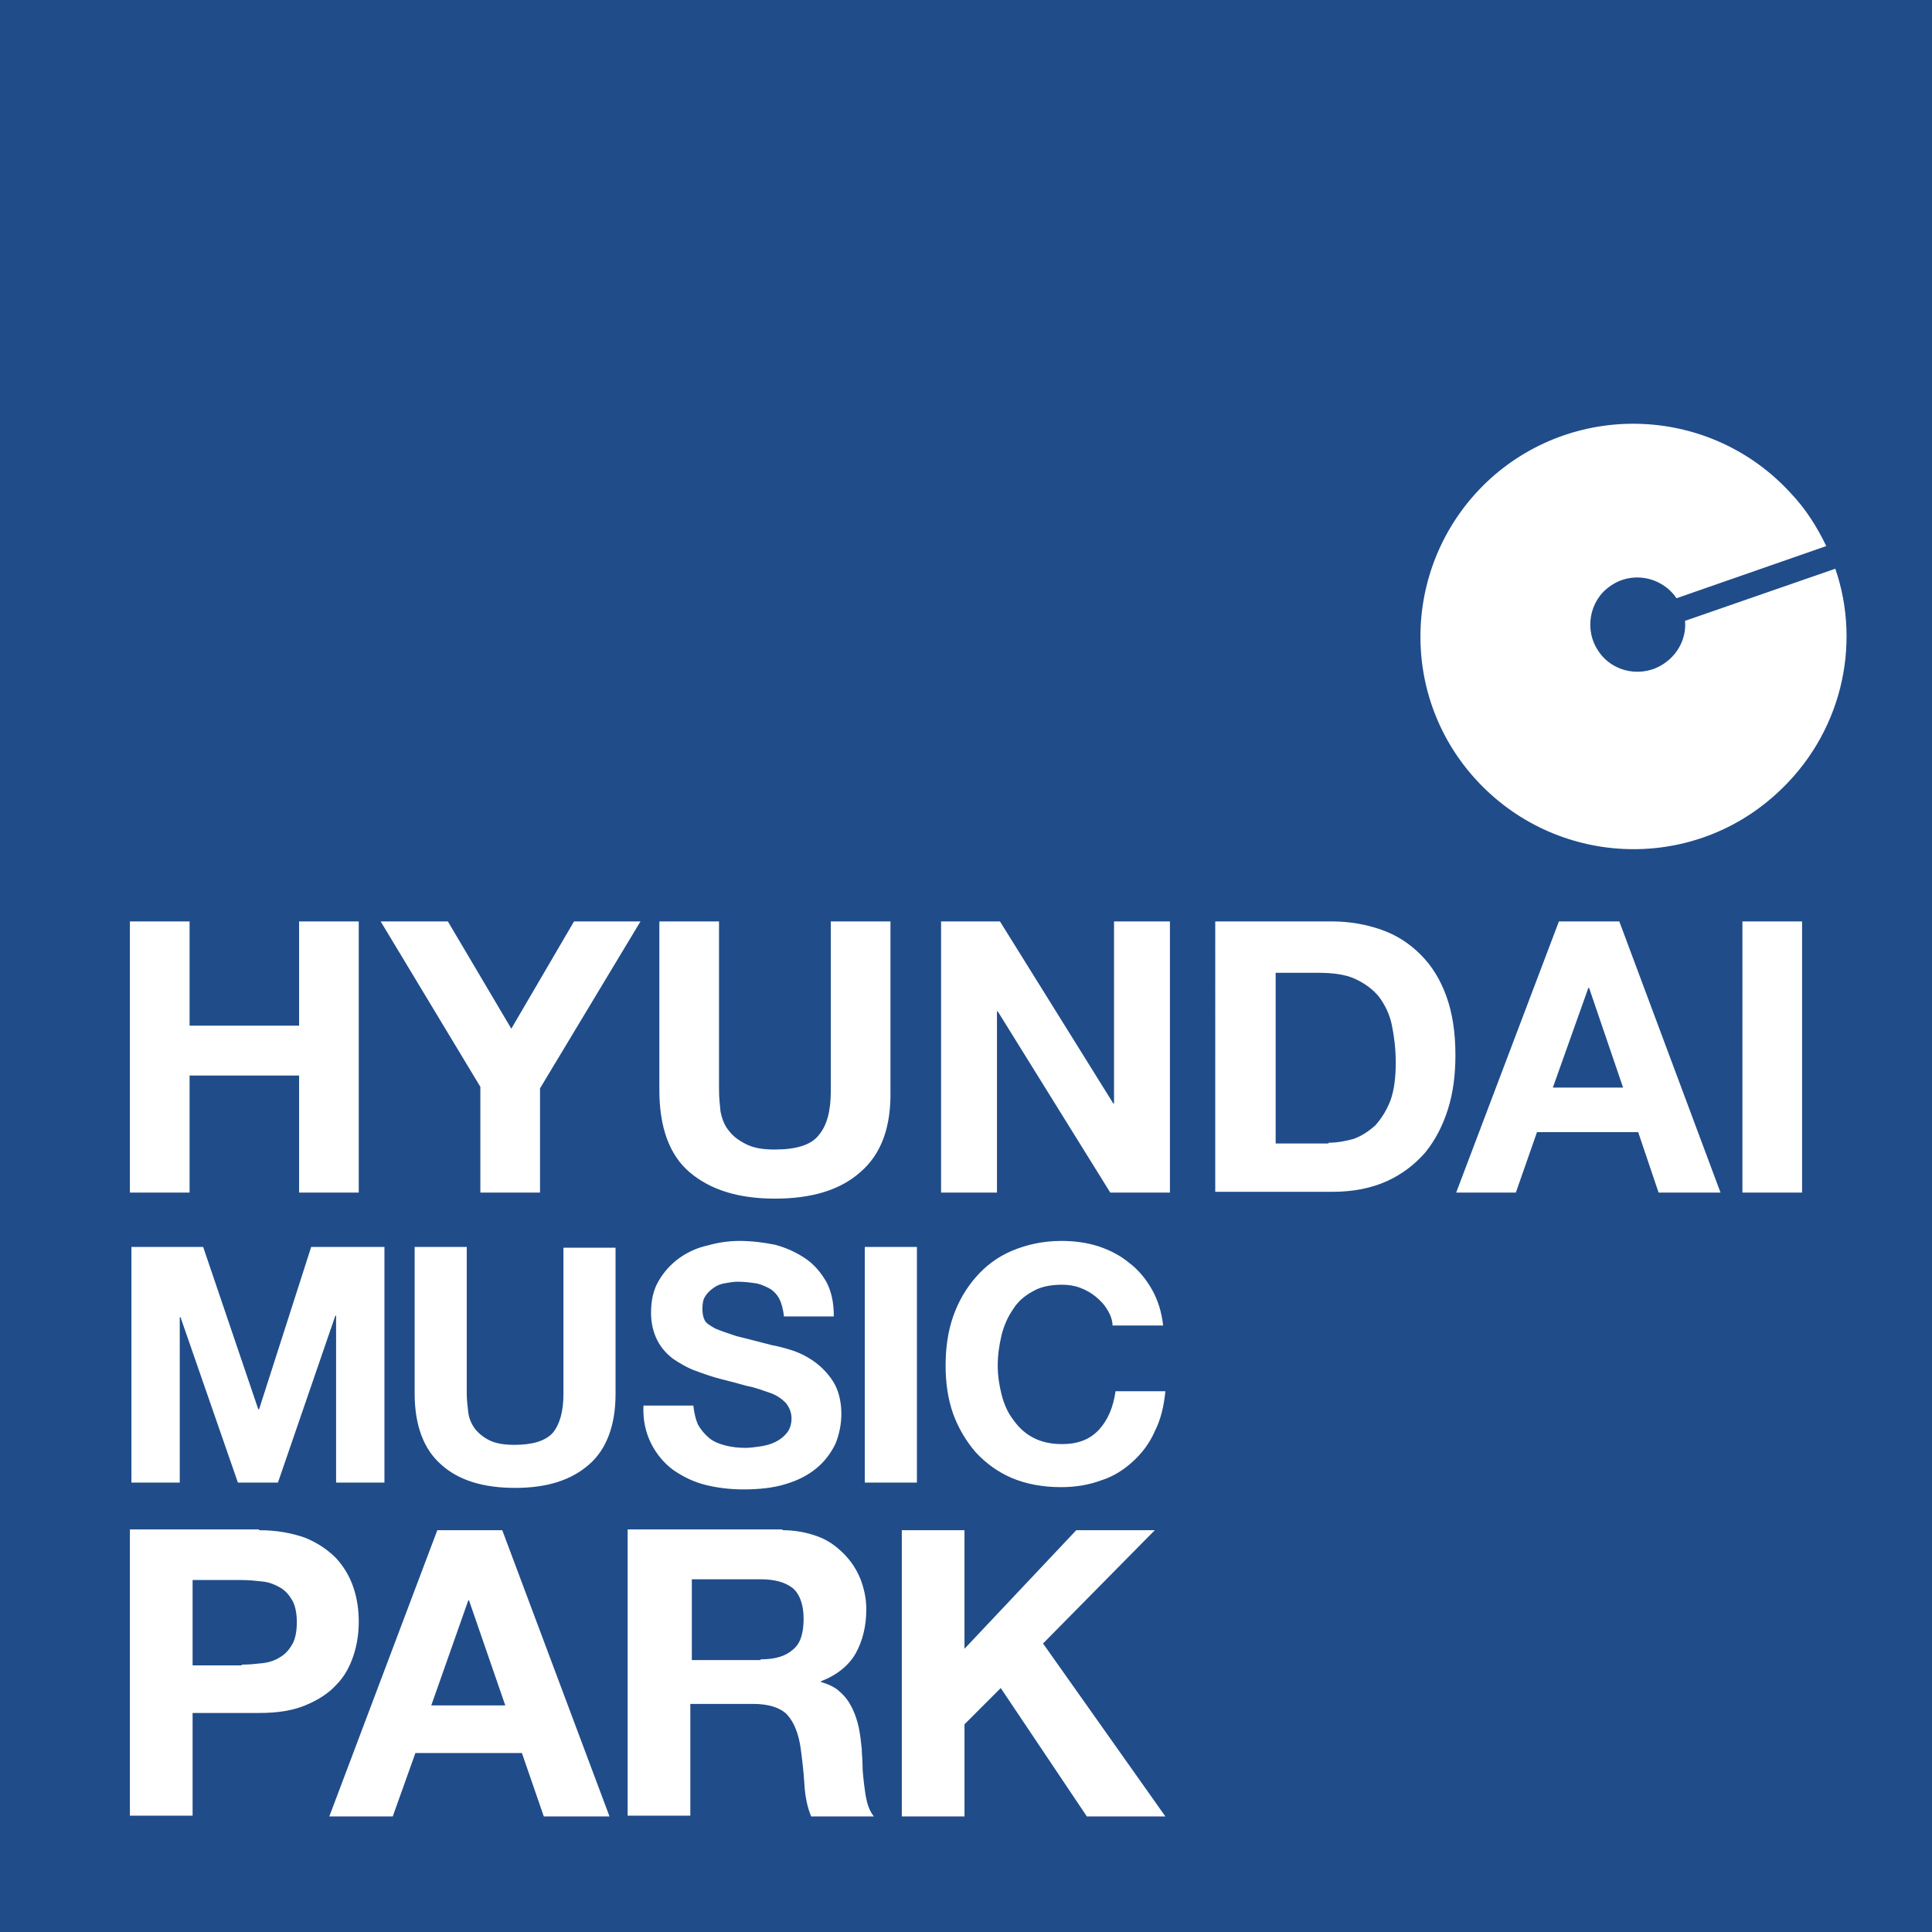 <svg xmlns="http://www.w3.org/2000/svg" viewBox="0 0 255.8 255.8"><path fill="#204c8a" d="M0 0h255.8v255.8H0z"/><path d="M25.1 122v13.8h14.5V122h7.9v35.9h-7.9v-15.5H25.1v15.5h-7.9V122h7.9zm25.3 0h8.9l8.4 14.2L76 122h8.8l-13.3 22.1v13.8h-7.9v-14L50.4 122zm63.5 33.2c-2.7 2.4-6.5 3.5-11.3 3.5-4.9 0-8.6-1.2-11.3-3.5-2.7-2.3-4-6-4-10.9V122h7.9v22.3c0 1 .1 1.9.2 2.9.2.9.5 1.8 1.1 2.5.5.7 1.3 1.3 2.3 1.8 1 .5 2.2.7 3.8.7 2.8 0 4.8-.6 5.8-1.9 1.1-1.3 1.6-3.2 1.6-5.9V122h7.9v22.3c.1 4.9-1.2 8.5-4 10.9zm18.5-33.2l15 24.1h.1V122h7.4v35.9H147l-14.9-24h-.1v24h-7.4V122h7.8zm44 0c2.3 0 4.5.4 6.5 1.1 2 .7 3.7 1.8 5.2 3.3 1.5 1.5 2.6 3.3 3.4 5.5.8 2.2 1.2 4.8 1.2 7.8 0 2.6-.3 5-1 7.2s-1.7 4.1-3 5.7c-1.4 1.6-3.1 2.9-5.1 3.8-2 .9-4.4 1.4-7.2 1.4h-15.5V122h15.5zm-.5 29.3c1.1 0 2.2-.2 3.3-.5 1.1-.4 2-1 2.9-1.8.8-.9 1.5-2 2-3.3.5-1.4.7-3.1.7-5 0-1.8-.2-3.4-.5-4.9-.3-1.5-.9-2.7-1.7-3.8-.8-1-1.9-1.8-3.2-2.4-1.3-.6-3-.8-4.9-.8h-5.6v22.6h7zm38.5-29.3l13.4 35.9h-8.2l-2.7-8h-13.4l-2.8 8h-7.9l13.6-35.9h8zm.5 22l-4.5-13.2h-.1l-4.7 13.2h9.3zm23.7-22v35.9h-7.9V122h7.9zM34.3 202.6c2.4 0 4.4.4 6.1 1 1.7.7 3 1.6 4.1 2.7 1 1.1 1.8 2.4 2.3 3.9.5 1.5.7 3 .7 4.5s-.2 3-.7 4.5c-.5 1.5-1.2 2.8-2.3 3.9-1 1.1-2.4 2-4.1 2.7-1.7.7-3.7 1-6.1 1h-8.8v13.6h-8.3v-37.9h17.1zM32 220.4c1 0 1.9-.1 2.8-.2.9-.1 1.7-.4 2.3-.8.7-.4 1.2-1 1.6-1.7.4-.7.6-1.7.6-2.9s-.2-2.2-.6-2.9c-.4-.7-.9-1.3-1.6-1.7-.7-.4-1.4-.7-2.3-.8-.9-.1-1.8-.2-2.8-.2h-6.5v11.3H32zm34.5-17.8l14.2 37.9H72l-2.9-8.4H55l-3 8.4h-8.4l14.3-37.9h8.6zm.4 23.2l-4.8-13.9H62l-4.9 13.9h9.8zm36.7-23.2c1.7 0 3.2.3 4.6.8 1.4.5 2.5 1.3 3.5 2.3 1 1 1.7 2.1 2.2 3.3.5 1.3.8 2.6.8 4.1 0 2.2-.5 4.2-1.4 5.8-.9 1.6-2.5 2.9-4.6 3.7v.1c1 .3 1.9.7 2.5 1.3.7.6 1.2 1.3 1.6 2.1.4.8.7 1.7.9 2.6.2 1 .3 1.9.4 2.9 0 .6.1 1.3.1 2.1s.1 1.6.2 2.5c.1.8.2 1.6.4 2.4.2.8.5 1.4.9 1.9h-8.3c-.5-1.2-.8-2.6-.9-4.3-.1-1.7-.3-3.3-.5-4.8-.3-2-.9-3.4-1.8-4.4-.9-.9-2.4-1.4-4.5-1.4h-8.3v14.8h-8.3v-37.9h20.5zm-2.9 17.1c1.9 0 3.3-.4 4.3-1.3 1-.8 1.4-2.2 1.4-4.1 0-1.8-.5-3.2-1.4-4-1-.8-2.4-1.2-4.3-1.2h-9.1v10.7h9.1zm27-17.1v15.7l14.8-15.7h10.4l-14.8 15 16.2 22.9h-10.4l-11.4-17-4.8 4.8v12.2h-8.3v-37.9h8.3zM26.9 165.1l7.3 21.5h.1l6.9-21.5h9.7v31.2h-6.4v-22.1h-.1l-7.6 22.1h-5.3l-7.6-21.9h-.1v21.9h-6.4v-31.2h9.5zM78 193.9c-2.4 2.1-5.6 3.1-9.8 3.1-4.2 0-7.5-1-9.8-3.1-2.3-2-3.5-5.2-3.5-9.4v-19.4h6.9v19.4c0 .8.1 1.7.2 2.5s.4 1.5.9 2.2c.5.6 1.1 1.1 1.9 1.5.8.4 1.9.6 3.3.6 2.4 0 4.1-.5 5.1-1.6.9-1.1 1.4-2.8 1.4-5.1v-19.4h6.9v19.4c0 4.1-1.2 7.3-3.5 9.3zm14.4-5.3c.4.7.9 1.3 1.5 1.8s1.4.8 2.2 1c.8.2 1.7.3 2.6.3.6 0 1.3-.1 2-.2s1.4-.3 2-.6c.6-.3 1.1-.7 1.5-1.2.4-.5.6-1.2.6-1.9 0-.8-.3-1.5-.8-2.1-.5-.5-1.2-1-2.1-1.3-.9-.3-1.9-.7-3-.9-1.1-.3-2.2-.6-3.4-.9-1.2-.3-2.3-.7-3.4-1.1-1.1-.4-2.1-1-3-1.6-.9-.7-1.6-1.5-2.1-2.5s-.8-2.2-.8-3.6c0-1.6.3-3 1-4.2.7-1.2 1.6-2.2 2.7-3 1.1-.8 2.4-1.4 3.8-1.7 1.4-.4 2.8-.6 4.2-.6 1.6 0 3.2.2 4.7.5 1.5.4 2.8 1 4 1.8 1.2.8 2.1 1.9 2.8 3.1.7 1.3 1 2.8 1 4.6h-6.6c-.1-.9-.3-1.7-.6-2.3-.3-.6-.8-1.1-1.3-1.4-.6-.3-1.2-.6-1.9-.7-.7-.1-1.5-.2-2.3-.2-.6 0-1.1.1-1.7.2-.6.1-1.1.3-1.5.6-.4.3-.8.6-1.1 1.1-.3.4-.4 1-.4 1.7 0 .6.1 1.1.3 1.5.2.4.7.7 1.4 1.1.7.3 1.6.6 2.8 1 1.2.3 2.8.7 4.7 1.2.6.1 1.4.3 2.4.6s2.1.8 3.1 1.5 1.9 1.6 2.6 2.7c.7 1.1 1.1 2.6 1.1 4.3 0 1.4-.3 2.8-.8 4-.6 1.2-1.4 2.3-2.5 3.2-1.1.9-2.4 1.6-4.1 2.1-1.6.5-3.5.7-5.6.7-1.7 0-3.4-.2-5-.6-1.6-.4-3-1.1-4.3-2-1.2-.9-2.2-2.1-2.9-3.5-.7-1.4-1.1-3.1-1-5h6.6c.1.9.3 1.8.6 2.5zm29-23.5v31.2h-6.9v-31.2h6.9zm25.2 8.3c-.4-.7-.9-1.2-1.5-1.7s-1.3-.9-2.1-1.2c-.8-.3-1.6-.4-2.4-.4-1.6 0-2.9.3-3.9.9-1.1.6-2 1.4-2.6 2.4-.7 1-1.2 2.2-1.5 3.4-.3 1.3-.5 2.6-.5 4 0 1.3.2 2.6.5 3.8.3 1.2.8 2.4 1.5 3.3.7 1 1.5 1.8 2.6 2.4 1.1.6 2.4.9 3.9.9 2.1 0 3.7-.6 4.9-1.9 1.2-1.3 1.9-3 2.2-5.1h6.6c-.2 2-.6 3.7-1.4 5.3-.7 1.6-1.7 2.9-2.9 4s-2.6 2-4.2 2.5c-1.6.6-3.4.9-5.3.9-2.4 0-4.6-.4-6.5-1.2-1.9-.8-3.5-2-4.8-3.4-1.3-1.5-2.3-3.2-3-5.1-.7-2-1-4.1-1-6.4 0-2.3.3-4.5 1-6.5s1.7-3.7 3-5.2 2.9-2.7 4.8-3.5c1.9-.8 4.1-1.3 6.5-1.3 1.7 0 3.3.2 4.9.7 1.5.5 2.9 1.2 4.1 2.2 1.2.9 2.2 2.1 3 3.5.8 1.4 1.3 3 1.5 4.8h-6.7c0-.7-.3-1.5-.7-2.1zM243 75.3l-19.9 6.9c.2 2.1-.8 4.3-2.7 5.6-2.8 2-6.8 1.3-8.7-1.5-2-2.8-1.3-6.8 1.5-8.7 2.8-2 6.7-1.3 8.7 1.5 0 0 0 .1.1.1l19.8-6.9c-1.2-2.5-2.7-4.9-4.7-7-10.5-11.5-28.3-12.3-39.8-1.9-11.5 10.5-12.4 28.3-1.9 39.8 10.5 11.5 28.3 12.4 39.8 1.9 8.6-7.8 11.3-19.6 7.8-29.8z" fill="#fff"/></svg>